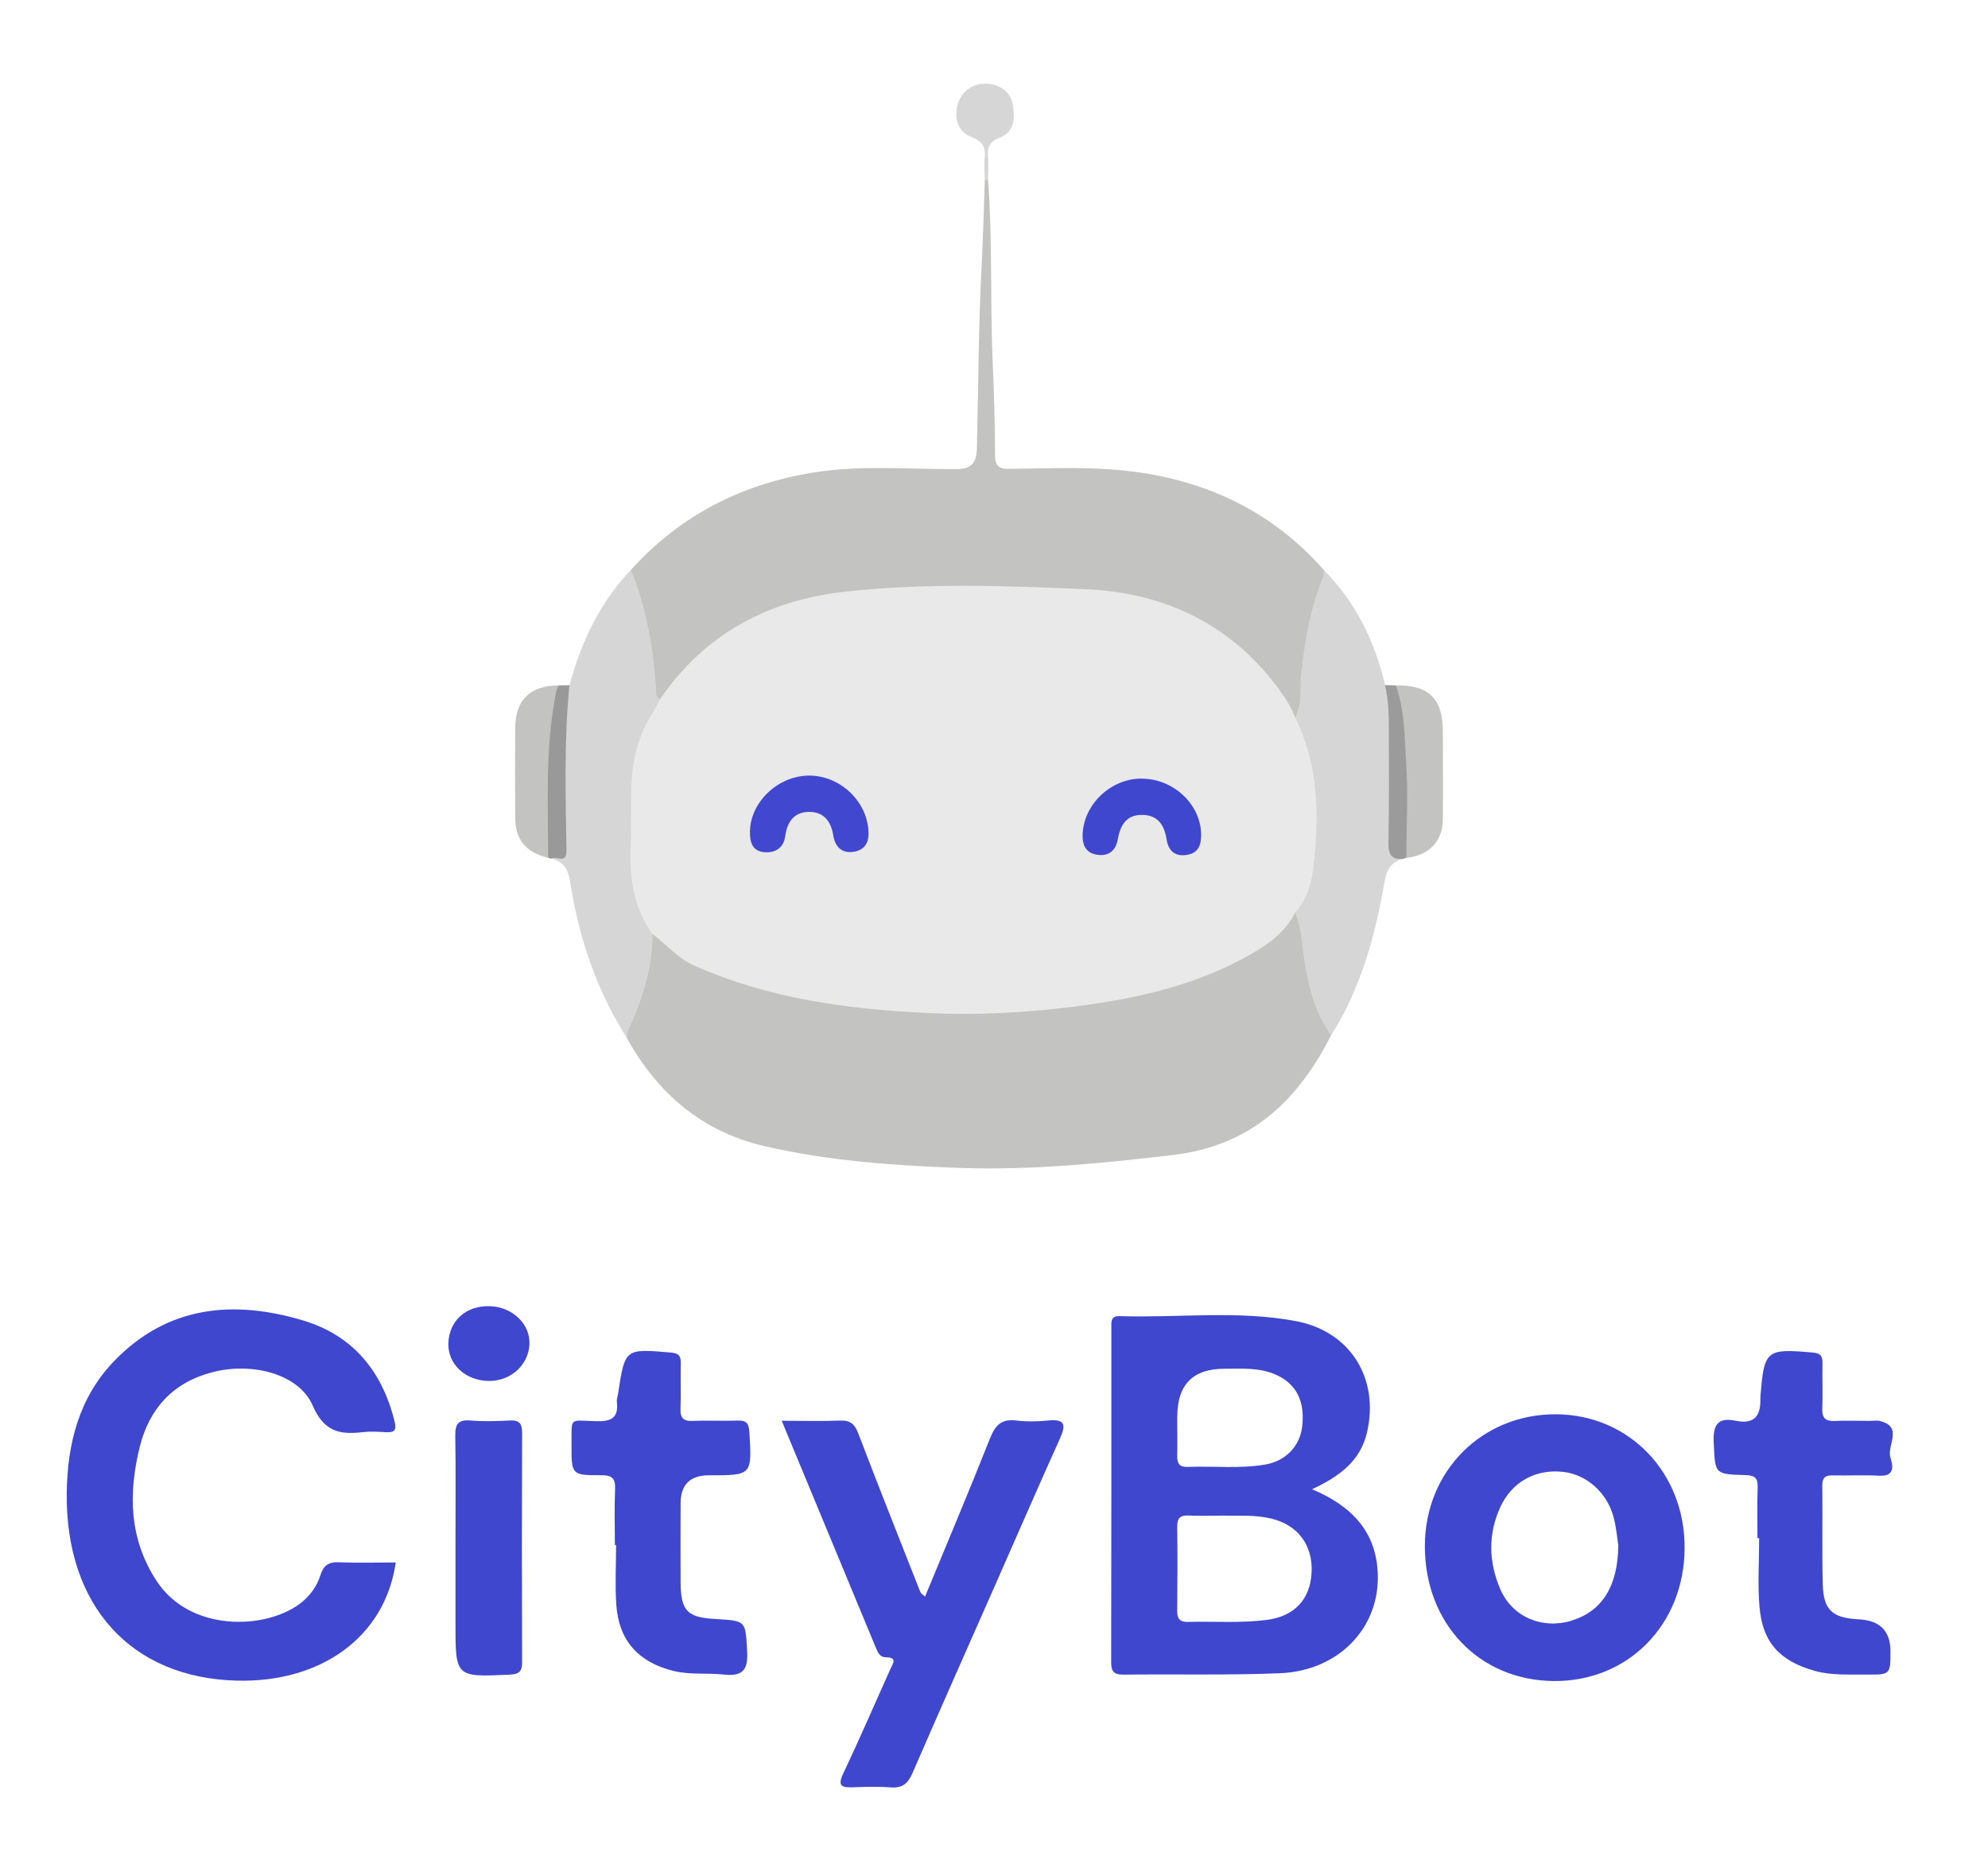 <svg id="Ebene_1" xmlns="http://www.w3.org/2000/svg" viewBox="0 0 198.68 185.92">
  <defs>
    <style>
      .cls-1 {
        fill: #d6d6d6;
      }

      .cls-1, .cls-2, .cls-3, .cls-4, .cls-5, .cls-6, .cls-7 {
        stroke-width: 0px;
      }

      .cls-2 {
        fill: #e9e9e9;
      }

      .cls-3 {
        fill: #9c9b9b;
      }

      .cls-4 {
        fill: #c3c3c2;
      }

      .cls-5 {
        fill: #9a9999;
      }

      .cls-6 {
        fill: #4148cf;
      }

      .cls-7 {
        fill: #4047cf;
      }
    </style>
  </defs>
  <g id="ktbDad">
    <g>
      <path class="cls-4" d="M133.03,103.46c-3.32,6.56-8.04,11.06-15.81,11.97-7.08.83-14.16,1.54-21.28,1.29-6.56-.23-13.13-.69-19.55-2.18-6.21-1.44-10.64-5.24-13.71-10.74-.32-.5-.31-1.05-.08-1.54,1.24-2.7,1.8-5.57,2.27-8.48.03-.18.16-.32.27-.46.46-.16.84.05,1.15.33,3.92,3.57,8.9,4.58,13.83,5.62,6.55,1.39,13.2,1.75,19.87,1.47,6.18-.26,12.31-1.03,18.25-2.94,4.23-1.36,8.06-3.38,11.11-6.69.75,0,.85.62.91,1.12.42,3.87,1.43,7.58,2.77,11.22Z"></path>
      <path class="cls-4" d="M98.75,17.99c.45,5.99.2,12,.45,18,.14,3.18.24,6.35.25,9.53,0,1.02.36,1.35,1.37,1.34,3.31-.04,6.62-.18,9.92.03,8.46.55,15.82,3.58,21.55,10.05.41.55.29,1.13.08,1.71-1.4,3.68-1.71,7.56-2.09,11.42-.06.64.02,1.35-.69,1.73-.67-.15-.93-.72-1.25-1.22-4.03-6.47-10.06-9.75-17.4-10.97-3.88-.65-7.79-.38-11.69-.34-4.98.04-9.97-.37-14.94.31-6.89.95-12.7,3.84-17.11,9.33-.37.46-.71.99-1.36,1.11-.65-.2-.69-.77-.75-1.3-.39-3.45-.77-6.89-1.97-10.18-.19-.52-.16-1.06-.06-1.59,4.92-5.46,11.09-8.59,18.31-9.74,4.71-.75,9.46-.3,14.18-.33,1.54,0,2.01-.62,2.08-1.95,0-.18,0-.36.01-.54.14-5.99.16-11.98.47-17.97.15-2.81.21-5.62.31-8.43.1-.18.21-.18.33-.02Z"></path>
      <path class="cls-7" d="M39.55,156.16c-1.08,7.46-7.49,12.01-15.88,11.8-10.6-.26-17.13-7.52-17-18.75.06-4.95,1.23-9.55,4.73-13.18,5.35-5.56,11.97-6.15,18.94-4.05,4.91,1.48,7.84,5.04,9.08,10.02.23.91.04,1.19-.88,1.13-.78-.05-1.57-.09-2.34,0-2.28.27-3.83-.08-4.94-2.64-1.36-3.16-6-4.39-10.01-3.36-3.93,1.01-6.31,3.61-7.27,7.42-1.17,4.67-1.09,9.27,1.7,13.49,3.32,5.03,10.75,4.86,14.28,2.24.98-.73,1.7-1.71,2.07-2.88.3-.95.81-1.32,1.84-1.27,1.85.08,3.72.02,5.68.02Z"></path>
      <path class="cls-7" d="M78.13,141.99c2.12,0,3.98.05,5.84-.02,1.02-.04,1.46.37,1.81,1.29,2.02,5.3,4.12,10.57,6.2,15.85.06.14.24.24.47.45,2.2-5.32,4.4-10.54,6.49-15.81.52-1.3,1.13-1.97,2.6-1.79,1.07.13,2.17.11,3.24,0,1.65-.16,1.77.43,1.16,1.78-2.16,4.8-4.26,9.63-6.38,14.44-2.8,6.35-5.62,12.69-8.38,19.05-.45,1.03-1.02,1.49-2.17,1.4-1.25-.1-2.52-.06-3.78-.01-1.11.04-1.55-.13-.96-1.38,1.64-3.45,3.15-6.97,4.72-10.45.24-.53.73-1.16-.43-1.16-.61,0-.81-.45-1-.89-3.11-7.49-6.22-14.99-9.44-22.76Z"></path>
      <path class="cls-1" d="M129.42,71.71c.77-1.36.45-2.91.61-4.34.37-3.34.9-6.6,2.2-9.71.09-.21.04-.47.06-.71,3.21,3.23,5.11,7.15,6.14,11.53.93.88.9,2.05.91,3.19.02,3.72.02,7.44,0,11.16,0,1.12.16,2.14.92,3.01-1.24.29-1.66,1.02-1.9,2.35-.94,5.37-2.36,10.6-5.33,15.28-1.93-2.7-2.49-5.84-2.88-9.03-.13-1.11-.28-2.2-.73-3.23.18-1.71,1.26-3.12,1.42-4.9.4-4.51.3-8.93-1.29-13.22-.16-.45-.37-.89-.13-1.38Z"></path>
      <path class="cls-7" d="M61.45,154.43c0-1.86-.06-3.72.02-5.58.05-1.11-.3-1.43-1.42-1.42-2.93.01-2.95-.05-2.93-3.07.02-2.74-.29-2.42,2.41-2.33,1.5.05,2.31-.27,2.12-1.92-.03-.29.09-.59.13-.89.68-4.46.68-4.44,5.26-4.05.8.07,1.02.34,1,1.09-.04,1.5.03,3-.03,4.5-.04.93.27,1.29,1.22,1.24,1.5-.06,3,.02,4.5-.03.84-.03,1.11.26,1.16,1.12.26,4.36.29,4.35-4.03,4.35q-2.84,0-2.84,2.81c0,2.64-.02,5.28,0,7.92.03,2.83.66,3.47,3.47,3.63,3.13.18,3,.18,3.18,3.25.11,1.93-.52,2.5-2.37,2.3-1.66-.18-3.34.05-5-.36-3.49-.86-5.48-3.04-5.71-6.65-.13-1.97-.02-3.96-.02-5.93-.05,0-.1,0-.15,0Z"></path>
      <path class="cls-7" d="M175.64,153.71c0-1.68-.04-3.36.02-5.04.03-.91-.23-1.22-1.2-1.25-3.15-.08-3.04-.13-3.19-3.2-.09-1.77.35-2.62,2.22-2.23,1.84.38,2.49-.51,2.44-2.2,0-.12.01-.24.02-.36.36-4.51.59-4.67,5.22-4.26.83.07.98.4.97,1.11-.03,1.5.04,3-.02,4.5-.04.96.34,1.27,1.26,1.23,1.14-.06,2.28-.01,3.42-.01.36,0,.74-.07,1.08.01,2.38.59.66,2.45,1.05,3.66.21.66.54,1.9-1.08,1.81-1.56-.08-3.12,0-4.68-.03-.77-.02-1.06.24-1.05,1.03.04,3.3-.04,6.6.05,9.9.07,2.54.98,3.32,3.57,3.45q3.19.15,3.19,3.18c0,2.35,0,2.37-2.4,2.34-1.73-.02-3.47.11-5.18-.37-3.48-.98-5.22-2.84-5.51-6.43-.19-2.26-.03-4.55-.03-6.83-.05,0-.11,0-.16,0Z"></path>
      <path class="cls-1" d="M63.06,56.95c1.56,3.79,2.23,7.76,2.5,11.82.03.42-.03.85.37,1.14.38.58-.03,1.02-.29,1.48-1.46,2.56-2.11,5.32-2.09,8.26.02,1.86.04,3.72,0,5.57-.07,2.38.24,4.66,1.45,6.76.24.41.43.86.21,1.36.02,3.02-.79,5.85-1.96,8.6-.26.6-.64,1.15-.56,1.85-3.07-4.79-4.84-10.07-5.71-15.64-.21-1.34-.68-2.03-1.89-2.35.81-.68.95-1.56.94-2.58-.05-3.35-.06-6.71,0-10.06.03-1.6.02-3.24.89-4.7,1.17-4.31,3.03-8.26,6.15-11.53Z"></path>
      <path class="cls-7" d="M45.52,154.66c0-3.72.04-7.45-.02-11.17-.02-1.15.28-1.63,1.51-1.53,1.31.11,2.64.07,3.96,0,.97-.05,1.21.35,1.21,1.26-.03,7.63-.03,15.26,0,22.88,0,.93-.27,1.21-1.22,1.26-5.44.25-5.44.28-5.44-5.14,0-2.52,0-5.05,0-7.57Z"></path>
      <path class="cls-4" d="M139.5,68.5c3.28-.07,4.7,1.32,4.7,4.62,0,2.93.03,5.86,0,8.79-.02,2.18-1.41,3.59-3.65,3.82-.46-.47-.5-1.08-.5-1.68.05-4.85-.03-9.69-.73-14.5-.05-.36,0-.72.17-1.05Z"></path>
      <path class="cls-4" d="M54.78,85.73c-2.24-.56-3.27-1.79-3.29-4.01-.02-2.99-.02-5.98,0-8.97.01-2.8,1.51-4.25,4.35-4.25.49,1.26,0,2.49-.17,3.71-.48,3.64-.34,7.29-.38,10.93,0,.88.15,1.81-.51,2.57Z"></path>
      <path class="cls-7" d="M44.81,134.24c.07-2.27,1.8-3.8,4.18-3.7,2.27.09,4.04,1.82,3.92,3.85-.12,2.09-1.95,3.69-4.15,3.62-2.3-.07-4.02-1.71-3.95-3.77Z"></path>
      <path class="cls-5" d="M54.78,85.73c0-5.3-.29-10.61.67-15.87.09-.47.13-.94.39-1.36.36,0,.71-.01,1.07-.02-.55,5.5-.38,11.02-.3,16.53.02,1.42-1.06.46-1.53.81-.1-.03-.2-.06-.3-.09Z"></path>
      <path class="cls-3" d="M139.5,68.5c.88,2.44.86,5.03,1.02,7.55.22,3.21.04,6.45.03,9.68-.1.04-.2.07-.3.1-1.17.11-1.51-.41-1.49-1.58.08-3.78.04-7.55.04-11.33,0-1.49-.03-2.99-.39-4.45l1.07.03Z"></path>
      <path class="cls-1" d="M98.75,17.99c-.11,0-.22,0-.33.02,0-.72-.09-1.44-.01-2.15.11-1.08-.16-1.74-1.3-2.16-1.36-.51-1.75-1.79-1.44-3.11.34-1.43,1.52-2.27,2.91-2.23,1.19.04,2.37.69,2.63,2.06.25,1.34.22,2.75-1.32,3.35-.98.38-1.23.94-1.15,1.89.07.77.01,1.55,0,2.33Z"></path>
      <path class="cls-2" d="M65.21,93.36c-1.9-2.66-2.32-5.67-2.18-8.85.17-3.68-.38-7.4,1.02-10.98.5-1.29,1.29-2.39,1.88-3.6,4.47-6.58,10.84-9.96,18.6-10.81,8.01-.87,16.08-.59,24.09-.23,7.75.35,14.48,3.51,19.23,10.04.63.87,1.22,1.77,1.58,2.79,2.33,4.59,2.38,9.46,1.89,14.44-.19,1.91-.58,3.62-1.89,5.05-.98,1.98-2.71,3.18-4.54,4.22-5.46,3.1-11.45,4.4-17.62,5.18-4.77.6-9.56.86-14.34.64-8.1-.37-16.08-1.42-23.59-4.77-1.63-.73-2.74-2.1-4.13-3.13Z"></path>
      <path class="cls-7" d="M131.13,148.83c2.72-1.27,4.81-2.8,5.48-5.64,1.27-5.39-1.63-10.13-7.09-11.16-5.82-1.1-11.74-.31-17.62-.5-.95-.03-.83.64-.83,1.24,0,11.11,0,22.22-.02,33.33,0,.91.24,1.27,1.21,1.26,5.22-.06,10.46.07,15.67-.14,5.77-.24,9.84-4.41,9.77-9.68-.06-4.38-2.54-7.01-6.58-8.71ZM117.66,141.55q0-4.77,4.73-4.76c1.73,0,3.48-.14,5.13.6,2.03.9,2.91,2.63,2.62,5.17-.23,1.98-1.66,3.46-3.72,3.81-2.56.43-5.15.13-7.72.23-.78.03-1.07-.31-1.05-1.07.03-1.32,0-2.64,0-3.96ZM126.6,161.89c-2.63.34-5.27.13-7.9.2-.78.02-1.06-.32-1.05-1.08.02-2.82.04-5.63,0-8.45-.01-.89.34-1.14,1.17-1.1,1.08.05,2.16.01,3.24.01,1.67.03,3.35-.1,5.01.3,2.64.64,4.14,2.64,4.01,5.38-.13,2.69-1.72,4.38-4.47,4.74Z"></path>
      <path class="cls-7" d="M155.57,141.34c-7.43-.07-13.17,5.67-13.17,13.18,0,7.73,5.42,13.41,12.87,13.48,7.43.07,13.05-5.63,13.09-13.27.05-7.52-5.5-13.32-12.79-13.39ZM157.08,161.96c-2.93.9-5.94-.34-7.15-3.16-1.15-2.68-1.23-5.46,0-8.16,1.16-2.54,3.51-3.83,6.23-3.55,2.38.24,4.47,2.07,5.12,4.6.26,1.03.35,2.11.45,2.75-.03,4.11-1.65,6.59-4.64,7.51Z"></path>
      <path class="cls-6" d="M80.86,77.51c3.02,0,5.69,2.43,5.93,5.43.08,1.06-.2,1.94-1.38,2.17-1.26.24-1.95-.47-2.13-1.61-.23-1.45-.99-2.38-2.45-2.36-1.48.02-2.17,1.01-2.36,2.44-.15,1.12-.93,1.66-2.03,1.59-1.25-.09-1.5-.97-1.49-2.05.03-2.96,2.8-5.6,5.92-5.61Z"></path>
      <path class="cls-7" d="M114.06,77.82c3.16-.03,5.91,2.52,5.98,5.51.02,1.06-.22,1.92-1.44,2.11-1.21.19-1.84-.46-2.01-1.54-.23-1.5-.92-2.49-2.54-2.46-1.57.03-2.1,1.13-2.35,2.48-.2,1.13-.95,1.68-2.07,1.5-1.17-.19-1.49-1.04-1.43-2.13.17-2.96,2.82-5.46,5.85-5.48Z"></path>
    </g>
  </g>
</svg>